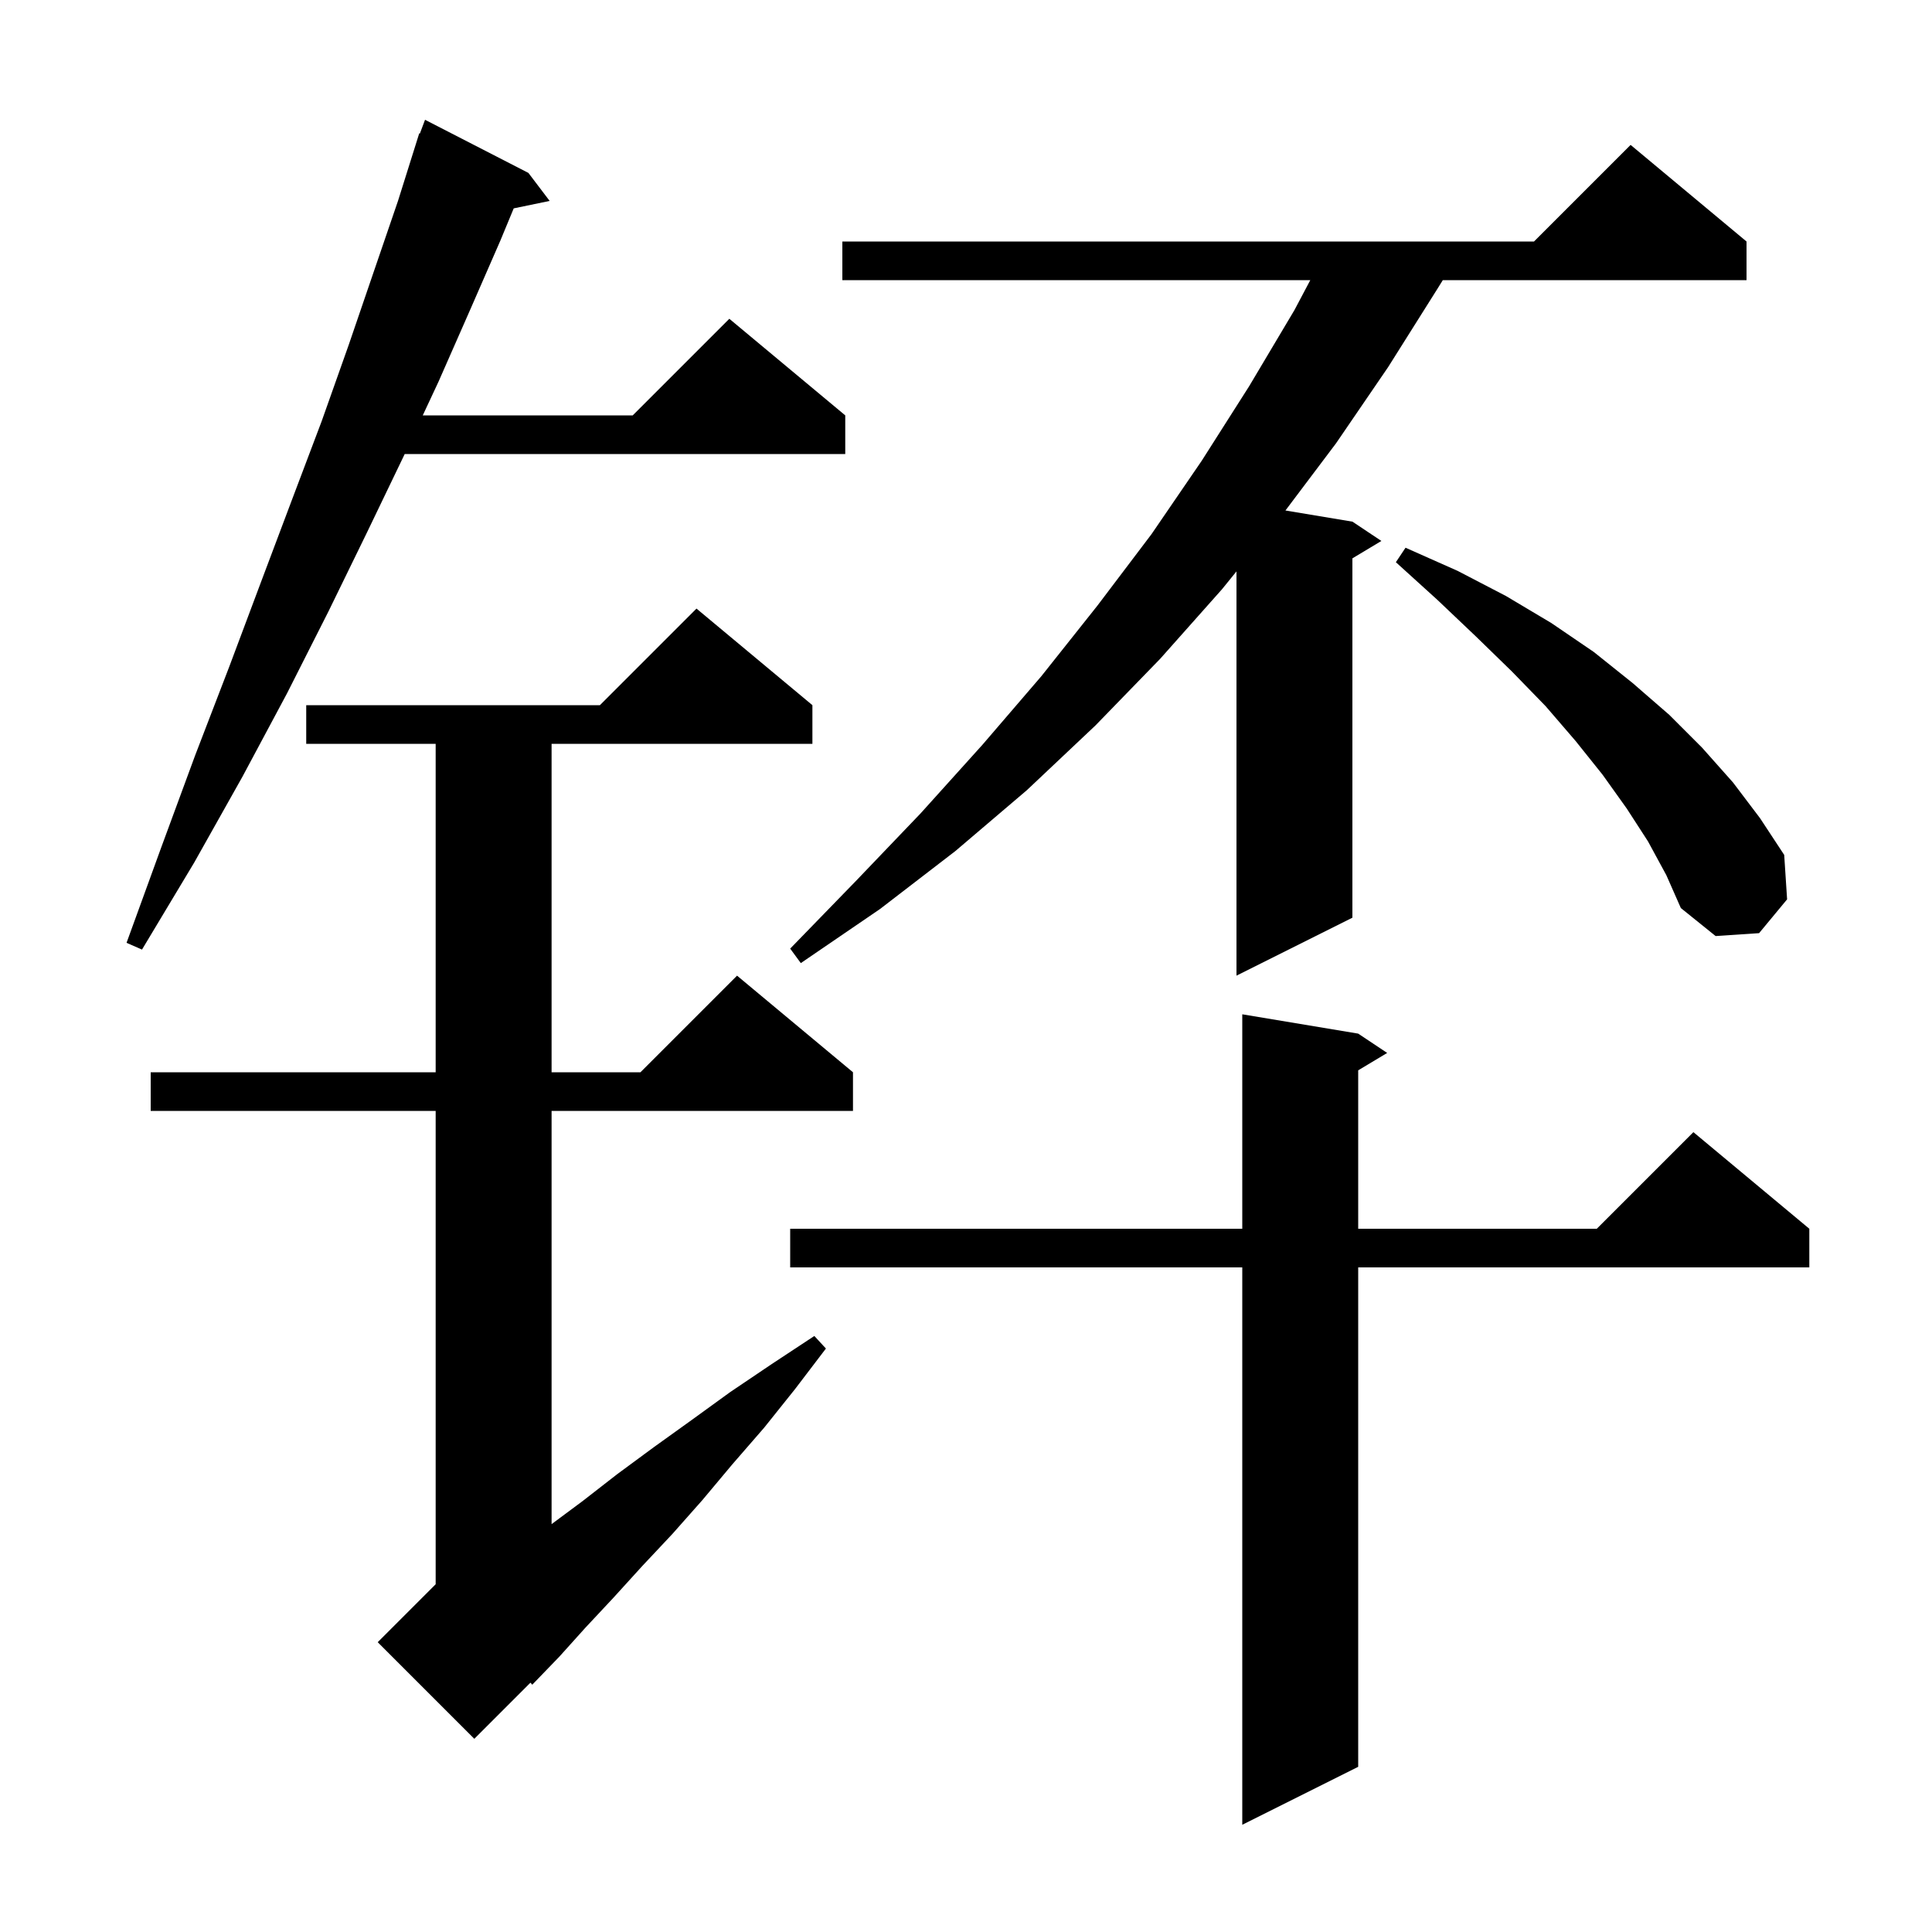 <svg xmlns="http://www.w3.org/2000/svg" xmlns:xlink="http://www.w3.org/1999/xlink" version="1.1" baseProfile="full" viewBox="0 0 200 200" width="200" height="200"><g fill="currentColor"><path d="M 140.6 107.0 L 143.6 109.0 L 140.6 110.8 L 140.6 127.2 L 165.3 127.2 L 175.3 117.2 L 187.3 127.2 L 187.3 131.2 L 140.6 131.2 L 140.6 182.9 L 128.6 188.9 L 128.6 131.2 L 81.8 131.2 L 81.8 127.2 L 128.6 127.2 L 128.6 105.0 Z M 84.1 73.0 L 84.1 77.0 L 57.1 77.0 L 57.1 111.0 L 66.3 111.0 L 76.3 101.0 L 88.3 111.0 L 88.3 115.0 L 57.1 115.0 L 57.1 157.777 L 60.3 155.4 L 63.9 152.6 L 67.7 149.8 L 71.6 147.0 L 75.6 144.1 L 79.9 141.2 L 84.3 138.3 L 85.5 139.6 L 82.3 143.8 L 79.1 147.8 L 75.8 151.6 L 72.7 155.3 L 69.6 158.8 L 66.5 162.1 L 63.5 165.4 L 60.6 168.5 L 57.9 171.5 L 55.1 174.4 L 54.911 174.189 L 49.1 180.0 L 39.1 170.0 L 45.1 164.0 L 45.1 115.0 L 15.6 115.0 L 15.6 111.0 L 45.1 111.0 L 45.1 77.0 L 31.7 77.0 L 31.7 73.0 L 62.1 73.0 L 72.1 63.0 Z M 180.8 25.0 L 180.8 29.0 L 149.359 29.0 L 148.8 29.9 L 143.7 38.0 L 138.3 45.9 L 133.069 52.845 L 140.0 54.0 L 143.0 56.0 L 140.0 57.8 L 140.0 95.0 L 128.0 101.0 L 128.0 59.15 L 126.5 61.0 L 120.1 68.2 L 113.4 75.1 L 106.3 81.8 L 98.9 88.1 L 91.1 94.1 L 82.9 99.7 L 81.8 98.2 L 88.6 91.2 L 95.3 84.2 L 101.7 77.1 L 107.8 70.0 L 113.6 62.7 L 119.2 55.3 L 124.4 47.7 L 129.3 40.0 L 134.0 32.1 L 135.641 29.0 L 87.2 29.0 L 87.2 25.0 L 158.8 25.0 L 168.8 15.0 Z M 54.7 17.9 L 56.9 20.8 L 53.18 21.57 L 51.8 24.9 L 48.7 32.0 L 45.4 39.5 L 43.764 43.0 L 65.5 43.0 L 75.5 33.0 L 87.5 43.0 L 87.5 47.0 L 41.894 47.0 L 41.8 47.2 L 38.0 55.1 L 34.0 63.3 L 29.7 71.8 L 25.1 80.4 L 20.1 89.3 L 14.7 98.3 L 13.1 97.6 L 16.7 87.7 L 20.2 78.2 L 23.7 69.1 L 27.0 60.3 L 30.2 51.8 L 33.3 43.6 L 36.1 35.7 L 38.7 28.1 L 41.2 20.8 L 43.4 13.8 L 43.466 13.824 L 44.0 12.4 Z M 170.6 87.1 L 168.4 83.7 L 165.9 80.2 L 163.1 76.7 L 160.0 73.1 L 156.5 69.5 L 152.8 65.9 L 148.8 62.1 L 144.5 58.2 L 145.5 56.7 L 150.9 59.1 L 155.9 61.7 L 160.6 64.5 L 165.0 67.5 L 169.0 70.7 L 172.8 74.0 L 176.2 77.4 L 179.4 81.0 L 182.2 84.7 L 184.7 88.5 L 185.0 93.1 L 182.1 96.6 L 177.6 96.9 L 174.0 94.0 L 172.5 90.6 Z "/></g></svg>